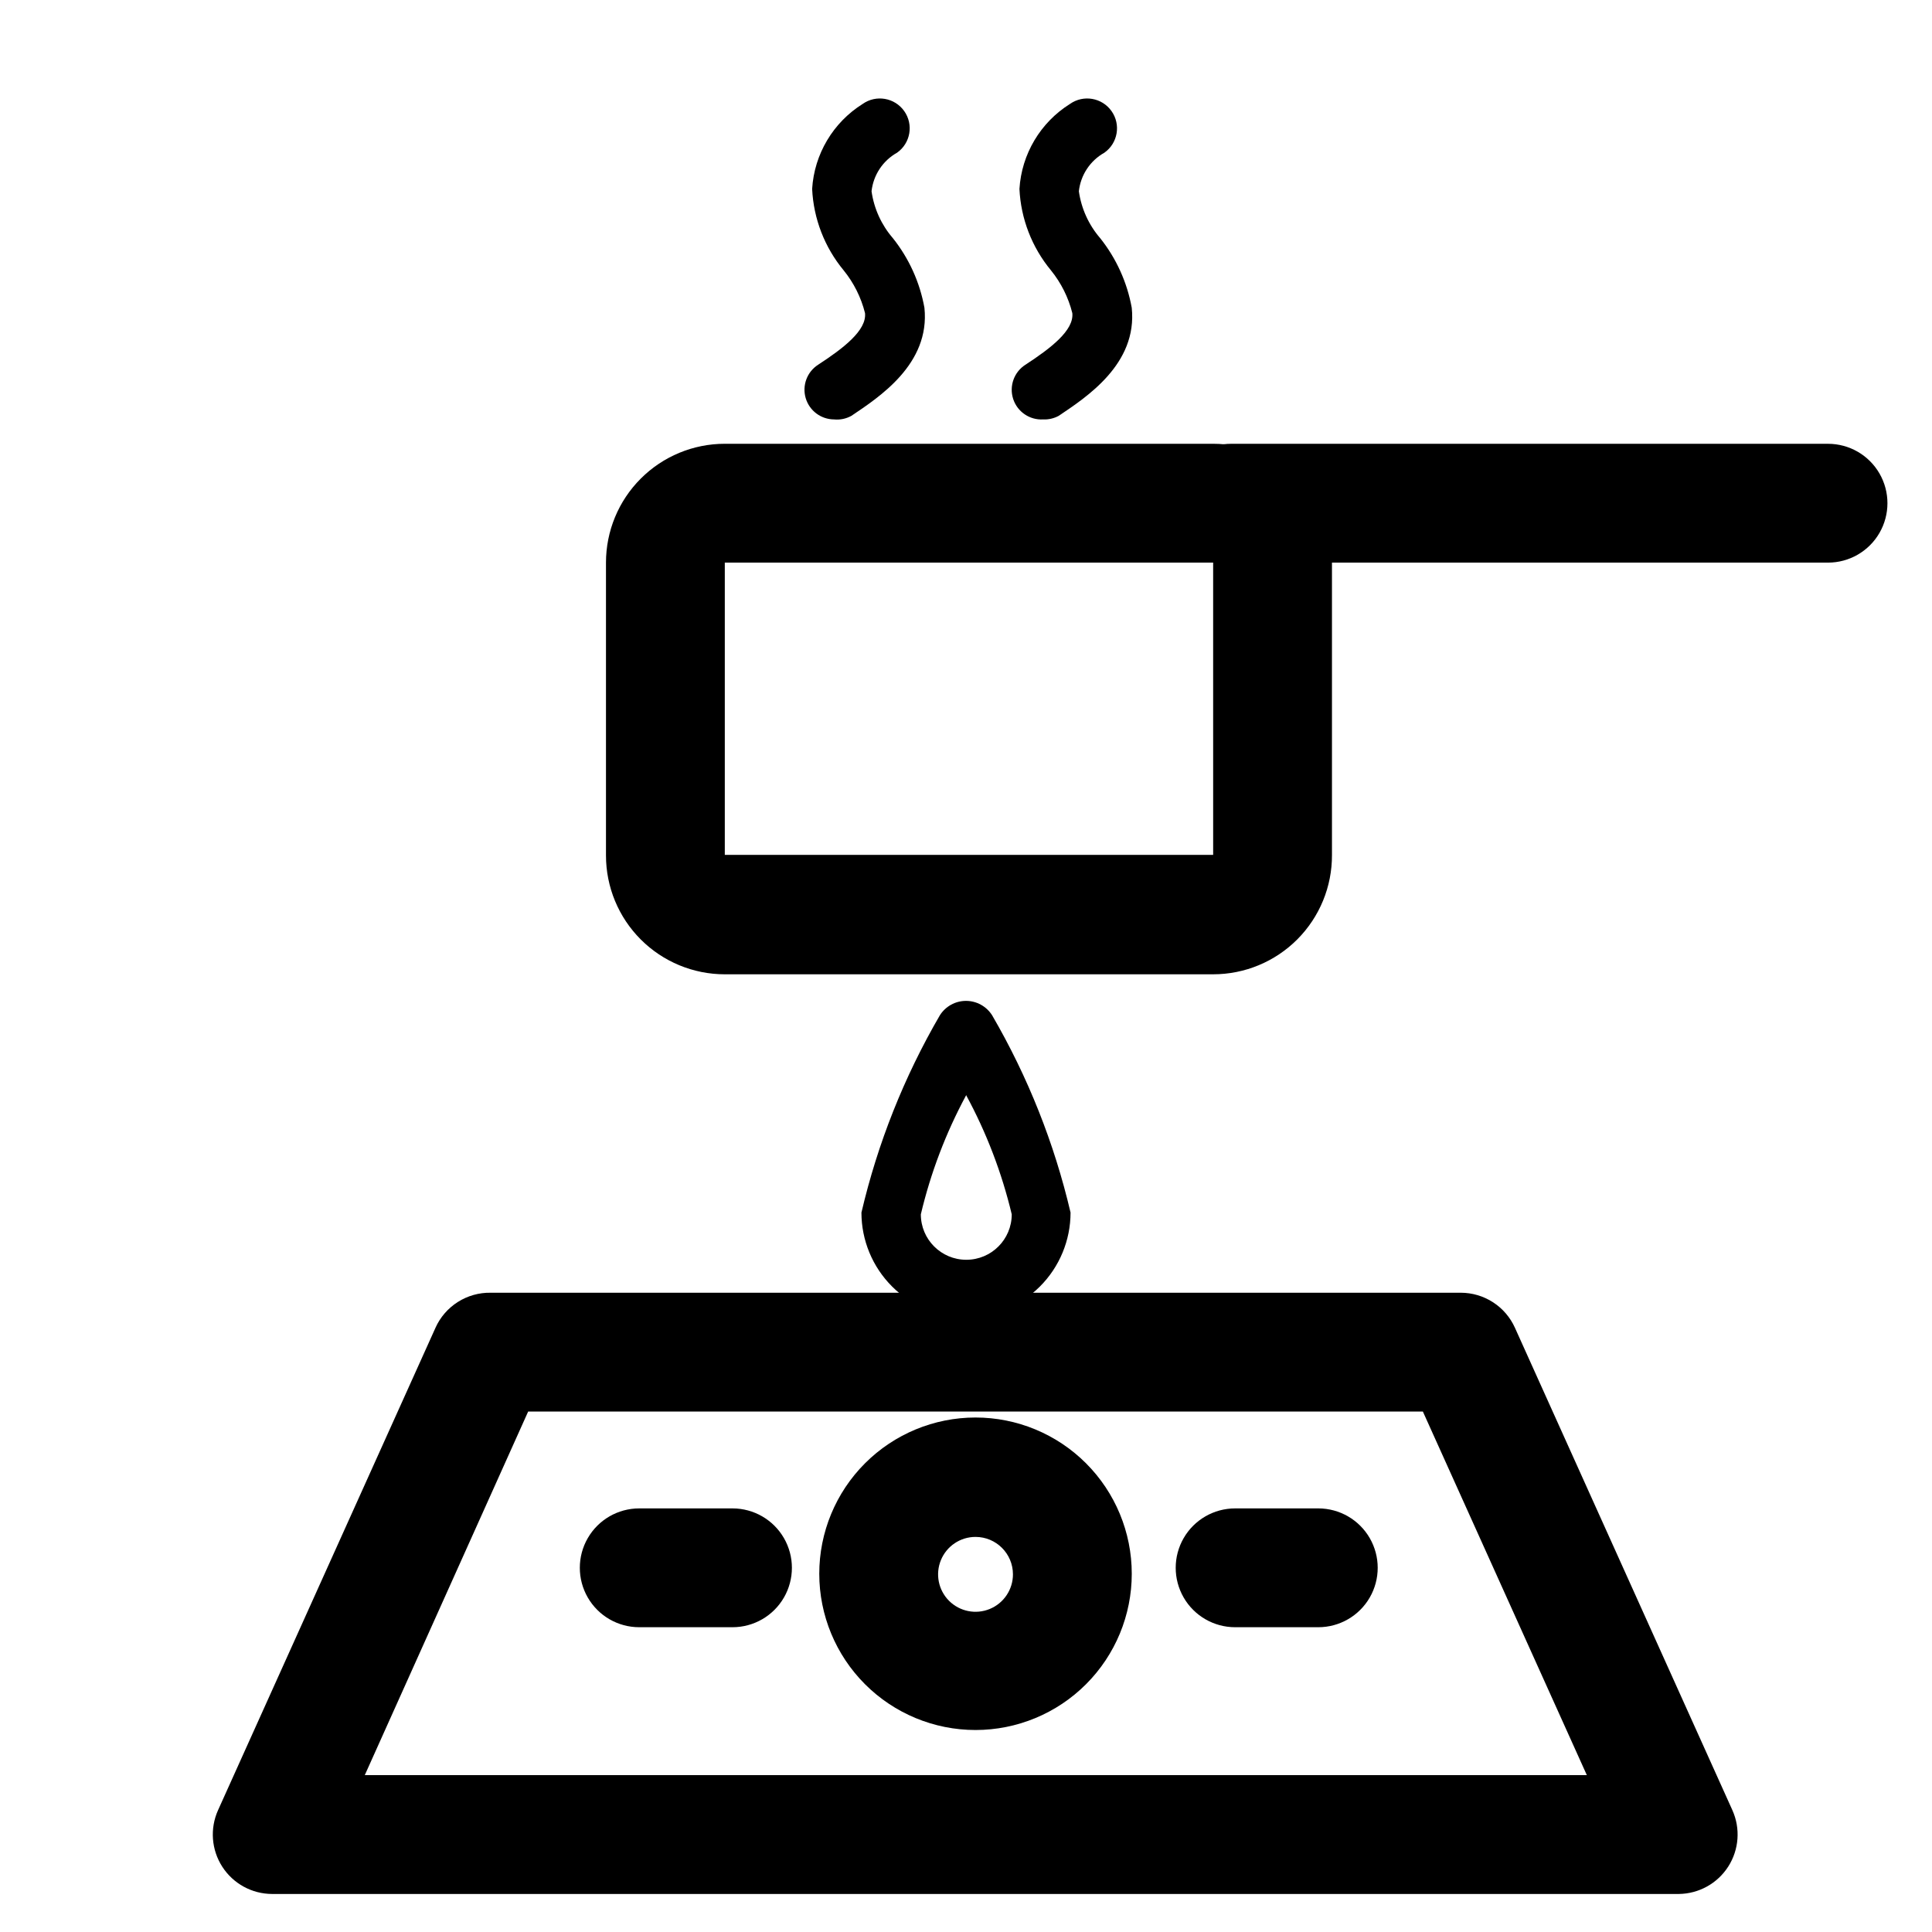 <?xml version="1.0" encoding="UTF-8"?>
<!-- Uploaded to: SVG Repo, www.svgrepo.com, Generator: SVG Repo Mixer Tools -->
<svg fill="#000000" width="800px" height="800px" version="1.1" viewBox="144 144 512 512" xmlns="http://www.w3.org/2000/svg">
 <g>
  <path d="m588.93 645.92h-372.82c-5.336-0.012-10.305-2.727-13.195-7.207-2.894-4.484-3.32-10.129-1.133-14.992l57.625-127.84-0.004-0.004c1.266-2.812 3.324-5.191 5.93-6.84 2.602-1.652 5.633-2.504 8.715-2.449h257.1c3.031 0.008 5.992 0.887 8.535 2.535 2.539 1.648 4.551 3.992 5.793 6.754l57.625 127.84v0.004c2.176 4.84 1.766 10.453-1.09 14.926-2.856 4.473-7.773 7.207-13.082 7.273zm-348.26-31.488h323.86l-43.453-96.355h-237.11z"/>
  <path d="m402.52 602.47c-10.98 0-21.512-4.363-29.277-12.129s-12.129-18.297-12.129-29.281c0-10.98 4.363-21.512 12.129-29.277s18.297-12.129 29.277-12.129c10.984 0 21.516 4.363 29.281 12.129s12.129 18.297 12.129 29.277c0 10.984-4.363 21.516-12.129 29.281s-18.297 12.129-29.281 12.129zm0-51.168v-0.004c-4.012 0-7.625 2.418-9.16 6.125-1.535 3.707-0.688 7.973 2.148 10.809 2.836 2.836 7.102 3.688 10.809 2.152 3.707-1.535 6.125-5.152 6.125-9.164 0-5.481-4.441-9.922-9.922-9.922z"/>
  <path d="m338.12 575.23h-24.719c-5.625 0-10.824-3-13.633-7.871-2.812-4.871-2.812-10.875 0-15.746 2.809-4.871 8.008-7.871 13.633-7.871h24.719c5.625 0 10.82 3 13.633 7.871 2.812 4.871 2.812 10.875 0 15.746s-8.008 7.871-13.633 7.871z"/>
  <path d="m493.36 575.23h-22.043 0.004c-5.625 0-10.824-3-13.637-7.871s-2.812-10.875 0-15.746c2.812-4.871 8.012-7.871 13.637-7.871h22.043-0.004c5.625 0 10.824 3 13.637 7.871 2.812 4.871 2.812 10.875 0 15.746s-8.012 7.871-13.637 7.871z"/>
  <path d="m400 493.05c-7.352 0-14.398-2.922-19.594-8.117-5.199-5.195-8.117-12.246-8.117-19.594 4.297-18.355 11.301-35.973 20.781-52.27 1.5-2.379 4.117-3.824 6.93-3.824s5.426 1.445 6.926 3.824c9.48 16.297 16.484 33.914 20.781 52.27 0 7.348-2.918 14.398-8.113 19.594-5.199 5.195-12.246 8.117-19.594 8.117zm0-58.727c-5.348 9.93-9.371 20.516-11.969 31.488 0 6.652 5.394 12.043 12.047 12.043s12.043-5.391 12.043-12.043c-2.633-11.035-6.707-21.676-12.121-31.645z"/>
  <path d="m465.49 402.2h-129.41c-8.352 0-16.359-3.316-22.266-9.223s-9.223-13.914-9.223-22.266v-77.617c0-8.352 3.316-16.363 9.223-22.266 5.906-5.906 13.914-9.223 22.266-9.223h129.42-0.004c8.352 0 16.363 3.316 22.266 9.223 5.906 5.902 9.223 13.914 9.223 22.266v77.461c0.043 8.379-3.254 16.426-9.164 22.367-5.91 5.938-13.945 9.277-22.324 9.277zm-129.41-109.11v77.461h129.42l-0.004-77.461z"/>
  <path d="m628.45 293.1h-158.23c-5.625 0-10.824-3.004-13.637-7.875s-2.812-10.871 0-15.742c2.812-4.871 8.012-7.871 13.637-7.871h158.23c5.625 0 10.82 3 13.633 7.871 2.812 4.871 2.812 10.871 0 15.742s-8.008 7.875-13.633 7.875z"/>
  <path d="m365.05 255.15c-3.488-0.008-6.551-2.309-7.535-5.652-0.98-3.348 0.355-6.941 3.285-8.832 6.769-4.41 12.91-9.133 12.438-13.699v0.004c-1.039-4.148-2.973-8.016-5.668-11.336-5.043-6.098-7.973-13.668-8.344-21.57 0.566-9.223 5.551-17.605 13.383-22.516 3.562-2.519 8.496-1.676 11.02 1.891 2.519 3.566 1.676 8.5-1.891 11.02-3.777 2.117-6.301 5.93-6.769 10.234 0.656 4.606 2.625 8.922 5.668 12.438 4.262 5.356 7.129 11.688 8.344 18.422 1.574 14.957-12.121 23.773-19.363 28.652-1.391 0.77-2.984 1.102-4.566 0.945z"/>
  <path d="m420.46 255.15c-3.574 0.215-6.848-2.012-7.957-5.418-1.109-3.406 0.219-7.133 3.234-9.066 6.769-4.41 12.91-9.133 12.438-13.699v0.004c-1.039-4.148-2.973-8.016-5.668-11.336-5.043-6.098-7.973-13.668-8.344-21.57 0.57-9.223 5.551-17.605 13.383-22.516 3.566-2.519 8.5-1.676 11.02 1.891 2.523 3.566 1.676 8.5-1.887 11.02-3.781 2.117-6.305 5.93-6.769 10.234 0.656 4.606 2.621 8.922 5.664 12.438 4.262 5.356 7.129 11.688 8.348 18.422 1.574 14.957-12.121 23.773-19.363 28.652h-0.004c-1.254 0.68-2.668 1.008-4.094 0.945z"/>
 </g>
</svg>